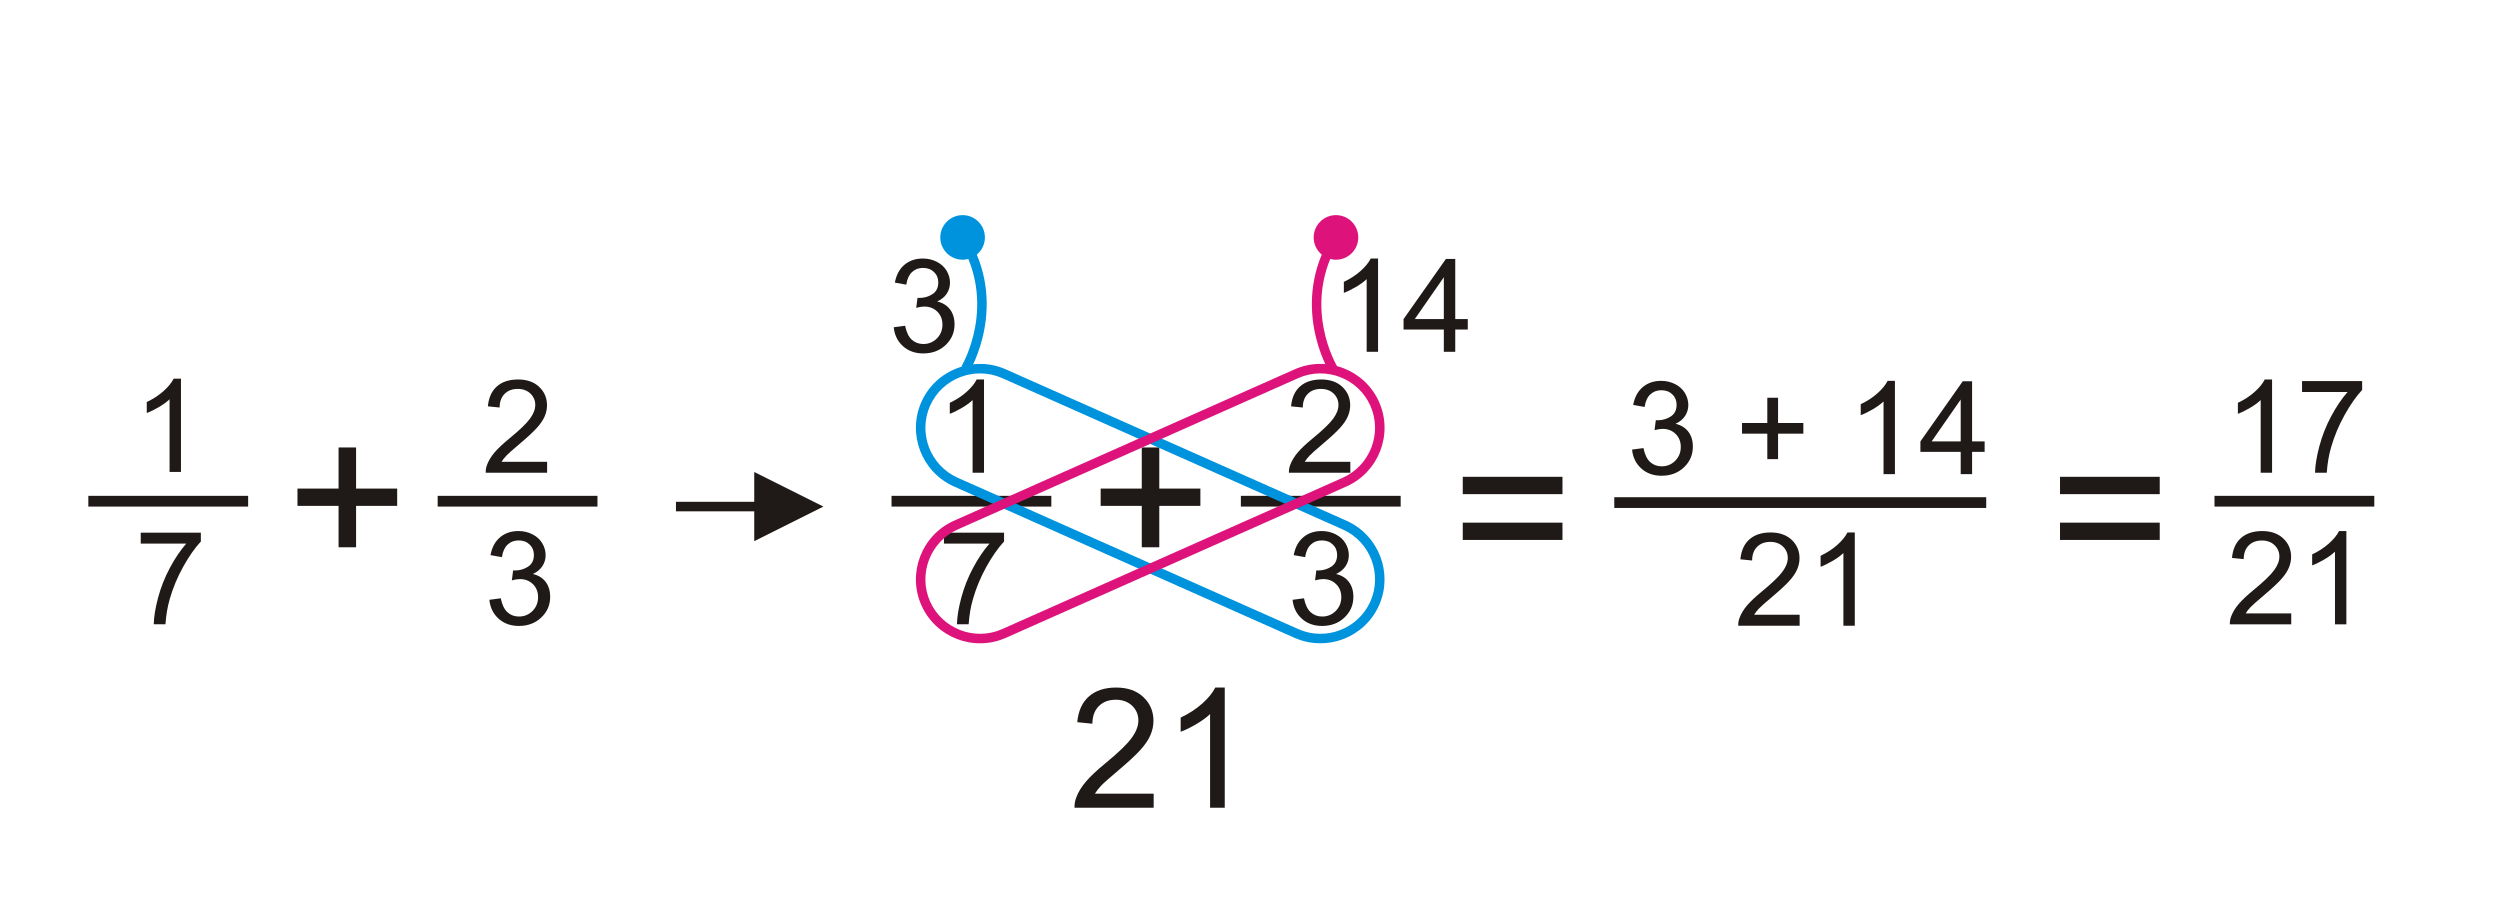 <?xml version="1.0" encoding="utf-8"?>
<!-- Generator: Adobe Illustrator 16.0.0, SVG Export Plug-In . SVG Version: 6.00 Build 0)  -->
<!DOCTYPE svg PUBLIC "-//W3C//DTD SVG 1.1//EN" "http://www.w3.org/Graphics/SVG/1.1/DTD/svg11.dtd">
<svg version="1.1" id="Warstwa_1" xmlns="http://www.w3.org/2000/svg" xmlns:xlink="http://www.w3.org/1999/xlink" x="0px" y="0px"
	 width="223px" height="81.667px" viewBox="54.289 39.426 223 81.667" enable-background="new 54.289 39.426 223 81.667"
	 xml:space="preserve">
<g id="Layer_x0020_1">
	<g id="_141420928">
		<polygon id="_244414120" fill="none" points="3.333,0 324.912,0 324.912,170.516 3.333,170.516 		"/>
		<path id="_244423168" fill="#1F1A17" d="M70.43,81.523h-1.016v-6.48c-0.245,0.233-0.565,0.467-0.962,0.7
			c-0.399,0.233-0.756,0.408-1.072,0.524v-0.981c0.569-0.269,1.066-0.592,1.493-0.973c0.424-0.382,0.727-0.75,0.904-1.108h0.654
			V81.523z"/>
		<path id="_244423240" fill="#1F1A17" d="M66.843,87.917V86.94h5.362v0.789c-0.527,0.563-1.049,1.309-1.568,2.238
			c-0.517,0.93-0.918,1.889-1.2,2.869c-0.204,0.695-0.333,1.453-0.389,2.277h-1.045c0.012-0.65,0.139-1.438,0.384-2.361
			c0.245-0.922,0.596-1.813,1.053-2.67c0.459-0.855,0.945-1.58,1.462-2.166H66.843z"/>
		<polygon id="_244423312" fill="#1F1A17" points="62.168,83.655 76.423,83.655 76.423,84.613 62.168,84.613 		"/>
		<polygon id="_244423384" fill="#1F1A17" points="84.489,88.243 84.489,84.55 80.823,84.55 80.823,83.007 84.489,83.007 
			84.489,79.34 86.051,79.34 86.051,83.007 89.717,83.007 89.717,84.55 86.051,84.55 86.051,88.243 		"/>
		<path id="_244423432" fill="#1F1A17" d="M103.091,80.616v0.978h-5.476c-0.008-0.245,0.031-0.48,0.118-0.706
			c0.139-0.374,0.363-0.74,0.669-1.104c0.309-0.36,0.752-0.778,1.331-1.253c0.901-0.739,1.51-1.323,1.827-1.755
			c0.316-0.431,0.475-0.84,0.475-1.224c0-0.402-0.145-0.742-0.432-1.02c-0.29-0.276-0.666-0.415-1.128-0.415
			c-0.49,0-0.881,0.146-1.174,0.441c-0.295,0.294-0.444,0.7-0.448,1.219l-1.045-0.105c0.072-0.781,0.341-1.375,0.809-1.784
			c0.466-0.409,1.095-0.613,1.882-0.613c0.795,0,1.423,0.222,1.886,0.662c0.465,0.441,0.697,0.987,0.697,1.639
			c0,0.332-0.068,0.658-0.205,0.979c-0.135,0.319-0.36,0.657-0.675,1.01c-0.314,0.355-0.837,0.841-1.568,1.458
			c-0.61,0.514-1.001,0.86-1.175,1.044c-0.173,0.181-0.316,0.364-0.43,0.55H103.091L103.091,80.616z"/>
		<path id="_244423504" fill="#1F1A17" d="M97.941,92.928l1.016-0.135c0.118,0.576,0.316,0.99,0.596,1.244
			c0.282,0.256,0.623,0.383,1.026,0.383c0.479,0,0.883-0.166,1.213-0.498c0.328-0.332,0.494-0.742,0.494-1.232
			c0-0.467-0.152-0.852-0.457-1.154c-0.307-0.303-0.694-0.455-1.165-0.455c-0.193,0-0.432,0.037-0.718,0.113l0.114-0.893
			c0.067,0.008,0.122,0.012,0.164,0.012c0.432,0,0.821-0.115,1.168-0.34c0.347-0.227,0.521-0.574,0.521-1.045
			c0-0.373-0.127-0.684-0.38-0.926c-0.253-0.246-0.579-0.369-0.978-0.369c-0.395,0-0.725,0.125-0.987,0.373
			c-0.264,0.248-0.434,0.623-0.509,1.119l-1.017-0.18c0.124-0.684,0.407-1.211,0.847-1.586c0.442-0.375,0.989-0.563,1.646-0.563
			c0.451,0,0.868,0.098,1.248,0.291s0.671,0.459,0.874,0.795c0.201,0.334,0.303,0.689,0.303,1.068c0,0.355-0.096,0.682-0.289,0.977
			c-0.193,0.293-0.477,0.527-0.853,0.701c0.49,0.111,0.87,0.346,1.142,0.703c0.271,0.355,0.405,0.801,0.405,1.334
			c0,0.725-0.262,1.338-0.791,1.84c-0.526,0.504-1.193,0.756-2,0.756c-0.727,0-1.331-0.217-1.811-0.65
			C98.283,94.18,98.009,93.618,97.941,92.928L97.941,92.928z"/>
		<polygon id="_244423576" fill="#1F1A17" points="93.329,83.655 107.583,83.655 107.583,84.613 93.329,84.613 		"/>
		<polygon id="_244422880" fill="#1F1A17" points="121.567,84.188 114.584,84.188 114.584,85.038 121.567,85.038 121.567,87.698 
			127.738,84.613 121.567,81.528 		"/>
		<path id="_135337696" fill="#1F1A17" d="M142.062,81.594h-1.017v-6.48c-0.245,0.233-0.565,0.467-0.962,0.7
			c-0.399,0.233-0.756,0.409-1.072,0.525v-0.982c0.569-0.268,1.066-0.592,1.493-0.972c0.424-0.382,0.727-0.75,0.905-1.109h0.654
			V81.594z"/>
		<path id="_135339160" fill="#1F1A17" d="M138.489,87.917V86.94h5.362v0.789c-0.527,0.563-1.049,1.309-1.568,2.238
			c-0.517,0.93-0.917,1.889-1.199,2.869c-0.205,0.695-0.334,1.453-0.39,2.277h-1.045c0.012-0.65,0.139-1.438,0.384-2.361
			c0.245-0.922,0.596-1.813,1.053-2.67c0.459-0.855,0.945-1.58,1.462-2.166H138.489z"/>
		<polygon id="_135339088" fill="#1F1A17" points="133.814,83.655 148.069,83.655 148.069,84.613 133.814,84.613 		"/>
		<polygon id="_135339016" fill="#1F1A17" points="156.135,88.243 156.135,84.55 152.468,84.55 152.468,83.007 156.135,83.007 
			156.135,79.34 157.697,79.34 157.697,83.007 161.363,83.007 161.363,84.55 157.697,84.55 157.697,88.243 		"/>
		<path id="_135338944" fill="#1F1A17" d="M174.738,80.616v0.978h-5.477c-0.008-0.245,0.031-0.48,0.118-0.706
			c0.139-0.374,0.362-0.74,0.669-1.104c0.309-0.36,0.752-0.778,1.331-1.253c0.901-0.739,1.511-1.323,1.827-1.755
			c0.315-0.431,0.474-0.84,0.474-1.224c0-0.402-0.145-0.742-0.432-1.02c-0.29-0.276-0.665-0.415-1.128-0.415
			c-0.49,0-0.882,0.146-1.176,0.441c-0.295,0.294-0.443,0.7-0.447,1.219l-1.045-0.105c0.072-0.781,0.342-1.375,0.809-1.784
			s1.096-0.613,1.882-0.613c0.794,0,1.423,0.222,1.886,0.662c0.465,0.441,0.697,0.987,0.697,1.639c0,0.332-0.068,0.658-0.205,0.979
			c-0.135,0.319-0.36,0.657-0.675,1.01c-0.314,0.355-0.837,0.841-1.568,1.458c-0.609,0.514-1.001,0.86-1.175,1.044
			c-0.173,0.181-0.316,0.364-0.43,0.55H174.738L174.738,80.616z"/>
		<path id="_135338872" fill="#1F1A17" d="M169.587,92.928l1.017-0.135c0.118,0.576,0.316,0.99,0.597,1.244
			c0.281,0.256,0.622,0.383,1.025,0.383c0.479,0,0.883-0.166,1.213-0.498c0.328-0.332,0.494-0.742,0.494-1.232
			c0-0.467-0.152-0.852-0.457-1.154c-0.307-0.303-0.695-0.455-1.165-0.455c-0.193,0-0.433,0.037-0.718,0.113l0.113-0.893
			c0.068,0.008,0.122,0.012,0.164,0.012c0.433,0,0.822-0.115,1.169-0.34c0.347-0.227,0.521-0.574,0.521-1.045
			c0-0.373-0.127-0.684-0.379-0.926c-0.253-0.246-0.579-0.369-0.979-0.369c-0.395,0-0.725,0.125-0.987,0.373
			c-0.265,0.248-0.435,0.623-0.509,1.119l-1.017-0.18c0.124-0.684,0.407-1.211,0.847-1.586c0.441-0.375,0.989-0.563,1.645-0.563
			c0.451,0,0.868,0.098,1.248,0.291s0.672,0.459,0.874,0.795c0.2,0.334,0.303,0.689,0.303,1.068c0,0.355-0.097,0.682-0.289,0.977
			c-0.193,0.293-0.477,0.527-0.853,0.701c0.49,0.111,0.869,0.346,1.142,0.703c0.271,0.355,0.405,0.801,0.405,1.334
			c0,0.725-0.263,1.338-0.791,1.84c-0.526,0.504-1.193,0.756-2,0.756c-0.727,0-1.331-0.217-1.811-0.65
			C169.929,94.18,169.656,93.618,169.587,92.928L169.587,92.928z"/>
		<polygon id="_135338800" fill="#1F1A17" points="164.974,83.655 179.229,83.655 179.229,84.613 164.974,84.613 		"/>
		<path id="_135338728" fill="#0093DD" d="M144.017,72.376l30.382,13.502l0.017,0.008c1.428,0.641,2.467,1.803,2.99,3.164
			c0.515,1.338,0.532,2.869-0.067,4.279v0.002l-0.038,0.086c-0.639,1.438-1.807,2.482-3.172,3.008
			c-1.338,0.514-2.867,0.531-4.279-0.068h-0.002l-0.086-0.037l-30.383-13.502c-1.436-0.639-2.481-1.806-3.007-3.173
			c-0.525-1.365-0.532-2.932,0.105-4.367c0.639-1.436,1.806-2.481,3.173-3.007C141.015,71.746,142.581,71.738,144.017,72.376
			L144.017,72.376z M174.053,86.649L143.674,73.15c-1.223-0.543-2.557-0.537-3.722-0.089c-1.164,0.447-2.159,1.337-2.701,2.559
			c-0.543,1.223-0.537,2.558-0.089,3.723c0.448,1.163,1.336,2.158,2.559,2.701l30.297,13.463l0,0l0.086,0.039
			c1.223,0.543,2.557,0.535,3.723,0.088c1.137-0.438,2.111-1.297,2.662-2.475v-0.01l0.045-0.088
			c0.537-1.219,0.529-2.549,0.082-3.709c-0.447-1.164-1.336-2.158-2.558-2.701L174.053,86.649L174.053,86.649z M174.416,85.885
			h0.002l0,0"/>
		<path id="_135338656" fill="#DD137B" d="M143.674,95.544l30.38-13.499l0.003-0.002c1.222-0.543,2.11-1.537,2.559-2.701
			c0.447-1.164,0.454-2.498-0.089-3.72V75.62c-0.543-1.222-1.537-2.111-2.701-2.559c-1.164-0.448-2.5-0.455-3.723,0.088
			l-30.382,13.502c-1.222,0.543-2.111,1.537-2.559,2.701c-0.448,1.164-0.455,2.5,0.088,3.723c0.543,1.221,1.538,2.111,2.701,2.559
			C141.117,96.081,142.452,96.089,143.674,95.544L143.674,95.544z M174.399,82.817l-30.382,13.502
			c-1.436,0.637-3.002,0.631-4.367,0.105c-1.367-0.525-2.535-1.57-3.173-3.008c-0.638-1.436-0.631-3.002-0.105-4.367
			s1.57-2.533,3.007-3.172l30.383-13.502c1.436-0.638,3.002-0.631,4.367-0.105c1.36,0.523,2.524,1.563,3.164,2.99l0.008,0.018
			c0.639,1.435,0.631,3.001,0.105,4.366c-0.523,1.36-1.563,2.525-2.99,3.165L174.399,82.817L174.399,82.817z M174.417,82.808
			l-0.002,0.001 M174.417,82.808L174.417,82.808 M177.292,75.26L177.292,75.26 M177.292,75.259L177.292,75.259"/>
		<path id="_135338584" fill="#0093DD" d="M140.152,59.039c-0.864,0-1.564,0.701-1.564,1.564c0,0.864,0.701,1.564,1.564,1.564
			s1.564-0.7,1.564-1.564C141.716,59.74,141.016,59.039,140.152,59.039z"/>
		<path id="_141413440" fill="#0093DD" d="M140.152,59.464c-0.315,0-0.6,0.128-0.805,0.333v0.001
			c-0.206,0.206-0.334,0.491-0.334,0.806s0.127,0.601,0.333,0.807l0-0.001c0.207,0.206,0.492,0.334,0.806,0.334
			s0.599-0.128,0.805-0.334l0.001,0.001c0.205-0.206,0.333-0.492,0.333-0.807s-0.127-0.6-0.333-0.806v-0.001
			C140.752,59.592,140.467,59.464,140.152,59.464L140.152,59.464z M138.747,59.197c0.36-0.36,0.858-0.583,1.406-0.583
			c0.547,0,1.045,0.223,1.406,0.583l0-0.001c0.36,0.36,0.583,0.857,0.583,1.407c0,0.548-0.223,1.046-0.583,1.405v0.002
			c-0.36,0.359-0.858,0.583-1.407,0.583c-0.549,0-1.047-0.224-1.407-0.583v-0.002c-0.36-0.359-0.583-0.857-0.583-1.405
			C138.163,60.053,138.386,59.556,138.747,59.197L138.747,59.197z"/>
		<path id="_135338512" fill="#0093DD" d="M140.05,72.101c0.009-0.016,3.328-5.528-0.258-11.273l0.72-0.448
			c3.861,6.186,0.279,12.137,0.269,12.153L140.05,72.101L140.05,72.101z"/>
		<path id="_135338440" fill="#1F1A17" d="M134.01,68.618l1.016-0.135c0.118,0.577,0.316,0.991,0.596,1.246
			c0.282,0.255,0.623,0.382,1.026,0.382c0.479,0,0.883-0.166,1.213-0.498c0.328-0.331,0.494-0.742,0.494-1.231
			c0-0.467-0.152-0.854-0.457-1.156c-0.307-0.303-0.694-0.455-1.165-0.455c-0.193,0-0.432,0.039-0.717,0.114l0.114-0.893
			c0.067,0.007,0.122,0.011,0.164,0.011c0.432,0,0.822-0.113,1.169-0.339s0.521-0.575,0.521-1.046c0-0.372-0.127-0.683-0.38-0.926
			c-0.252-0.244-0.579-0.368-0.978-0.368c-0.396,0-0.726,0.126-0.988,0.372c-0.264,0.249-0.434,0.623-0.509,1.121l-1.017-0.182
			c0.124-0.683,0.407-1.211,0.847-1.585c0.442-0.374,0.989-0.563,1.645-0.563c0.452,0,0.868,0.099,1.248,0.291
			c0.38,0.195,0.671,0.459,0.874,0.795c0.201,0.336,0.303,0.69,0.303,1.068c0,0.357-0.096,0.683-0.289,0.978
			c-0.193,0.294-0.477,0.527-0.853,0.7c0.49,0.112,0.87,0.348,1.142,0.704c0.27,0.355,0.405,0.801,0.405,1.335
			c0,0.723-0.262,1.336-0.791,1.84c-0.526,0.503-1.194,0.754-2,0.754c-0.727,0-1.331-0.216-1.811-0.65
			C134.352,69.87,134.078,69.308,134.01,68.618z"/>
		<path id="_135338368" fill="#1F1A17" d="M177.213,70.805h-1.017v-6.48c-0.244,0.233-0.564,0.467-0.963,0.7
			s-0.756,0.409-1.072,0.524v-0.981c0.569-0.268,1.066-0.592,1.493-0.972c0.425-0.382,0.728-0.75,0.905-1.109h0.653V70.805
			L177.213,70.805z M183.078,70.805v-1.982h-3.592v-0.934l3.779-5.367h0.832v5.367h1.117v0.934h-1.117v1.982H183.078z
			 M183.078,67.889v-3.734l-2.592,3.734H183.078z"/>
		<path id="_135338296" fill="#DD137B" d="M173.458,59.039c0.863,0,1.564,0.701,1.564,1.564c0,0.864-0.701,1.564-1.564,1.564
			s-1.564-0.7-1.564-1.564C171.894,59.74,172.595,59.039,173.458,59.039z"/>
		<path id="_141413632" fill="#DD137B" d="M173.458,58.614c0.548,0,1.045,0.223,1.406,0.583l0,0
			c0.359,0.359,0.583,0.857,0.583,1.406c0,0.55-0.224,1.048-0.583,1.407V62.01c-0.361,0.36-0.858,0.584-1.406,0.584
			c-0.549,0-1.047-0.224-1.406-0.583c-0.36-0.359-0.584-0.857-0.584-1.407c0-0.549,0.224-1.047,0.584-1.406
			C172.412,58.837,172.91,58.614,173.458,58.614z M174.263,59.797c-0.205-0.205-0.489-0.332-0.805-0.332
			c-0.314,0-0.6,0.127-0.805,0.333c-0.207,0.207-0.334,0.491-0.334,0.806s0.127,0.6,0.334,0.806c0.205,0.206,0.49,0.334,0.805,0.334
			c0.315,0,0.6-0.127,0.805-0.332v-0.002c0.207-0.206,0.334-0.491,0.334-0.806C174.597,60.29,174.47,60.005,174.263,59.797
			L174.263,59.797z"/>
		<path id="_135338224" fill="#DD137B" d="M172.83,72.533c-0.01-0.017-3.593-5.968,0.269-12.153l0.721,0.448
			c-3.587,5.745-0.267,11.258-0.258,11.273L172.83,72.533z"/>
		<path id="_135338152" fill="#1F1A17" d="M157.196,110.218v1.26h-7.059c-0.01-0.316,0.04-0.619,0.152-0.91
			c0.179-0.482,0.467-0.955,0.863-1.422c0.397-0.465,0.969-1.004,1.715-1.615c1.161-0.953,1.947-1.707,2.354-2.264
			c0.408-0.553,0.611-1.08,0.611-1.576c0-0.52-0.187-0.957-0.557-1.314c-0.373-0.355-0.858-0.535-1.455-0.535
			c-0.631,0-1.136,0.189-1.514,0.57c-0.38,0.377-0.572,0.902-0.577,1.57l-1.348-0.137c0.092-1.006,0.44-1.771,1.042-2.299
			c0.602-0.527,1.412-0.791,2.426-0.791c1.024,0,1.835,0.285,2.432,0.854c0.599,0.568,0.897,1.271,0.897,2.113
			c0,0.428-0.087,0.848-0.264,1.26c-0.174,0.412-0.465,0.848-0.87,1.303c-0.406,0.457-1.08,1.084-2.021,1.879
			c-0.786,0.662-1.291,1.109-1.514,1.346c-0.224,0.234-0.408,0.471-0.554,0.709H157.196L157.196,110.218z M163.538,111.477h-1.31
			v-8.354c-0.315,0.301-0.729,0.602-1.241,0.902c-0.515,0.301-0.975,0.527-1.383,0.676v-1.266c0.734-0.344,1.375-0.762,1.925-1.252
			c0.547-0.492,0.937-0.967,1.165-1.43h0.843V111.477z"/>
		<path id="_135338080" fill="#1F1A17" d="M199.869,79.529l1.017-0.135c0.118,0.576,0.316,0.991,0.597,1.246
			c0.281,0.254,0.622,0.382,1.025,0.382c0.479,0,0.883-0.166,1.213-0.498c0.328-0.332,0.494-0.742,0.494-1.232
			c0-0.467-0.152-0.853-0.457-1.155c-0.307-0.303-0.694-0.455-1.165-0.455c-0.192,0-0.433,0.038-0.718,0.114l0.114-0.894
			c0.067,0.008,0.122,0.012,0.163,0.012c0.433,0,0.822-0.113,1.17-0.34c0.347-0.226,0.52-0.574,0.52-1.045
			c0-0.372-0.127-0.683-0.379-0.926c-0.253-0.245-0.579-0.368-0.979-0.368c-0.395,0-0.725,0.125-0.987,0.372
			c-0.265,0.249-0.434,0.623-0.509,1.12l-1.017-0.181c0.124-0.683,0.407-1.211,0.847-1.585c0.441-0.375,0.989-0.563,1.645-0.563
			c0.452,0,0.868,0.098,1.248,0.291c0.381,0.195,0.672,0.459,0.874,0.795c0.2,0.335,0.303,0.69,0.303,1.068
			c0,0.356-0.097,0.683-0.289,0.978c-0.192,0.293-0.477,0.526-0.853,0.7c0.49,0.112,0.869,0.347,1.142,0.704
			c0.271,0.354,0.405,0.8,0.405,1.334c0,0.724-0.262,1.337-0.791,1.841c-0.526,0.503-1.193,0.754-2,0.754
			c-0.727,0-1.33-0.216-1.811-0.65C200.21,80.781,199.937,80.219,199.869,79.529L199.869,79.529z M211.933,80.378v-2.271h-2.256
			v-0.949h2.256v-2.255h0.96v2.255h2.255v0.949h-2.255v2.271H211.933z M223.318,81.717h-1.017v-6.48
			c-0.245,0.233-0.565,0.467-0.962,0.7c-0.4,0.233-0.757,0.408-1.073,0.524v-0.981c0.569-0.269,1.066-0.592,1.493-0.973
			c0.424-0.382,0.727-0.75,0.904-1.108h0.654V81.717L223.318,81.717z M229.183,81.717v-1.982h-3.594v-0.934l3.78-5.368h0.831v5.368
			h1.119v0.934h-1.119v1.982H229.183z M229.183,78.801v-3.734l-2.593,3.734H229.183z"/>
		<path id="_135338008" fill="#1F1A17" d="M214.817,94.26v0.979h-5.476c-0.008-0.246,0.031-0.48,0.118-0.707
			c0.139-0.373,0.362-0.74,0.669-1.104c0.309-0.359,0.752-0.779,1.331-1.252c0.9-0.74,1.51-1.324,1.826-1.756
			c0.316-0.43,0.475-0.84,0.475-1.223c0-0.404-0.145-0.742-0.433-1.021c-0.289-0.275-0.665-0.414-1.127-0.414
			c-0.49,0-0.883,0.146-1.176,0.441c-0.295,0.293-0.443,0.701-0.447,1.219l-1.045-0.105c0.071-0.781,0.342-1.375,0.809-1.783
			c0.467-0.41,1.095-0.613,1.882-0.613c0.794,0,1.423,0.221,1.886,0.66c0.465,0.441,0.697,0.988,0.697,1.641
			c0,0.33-0.068,0.656-0.205,0.977c-0.135,0.32-0.36,0.658-0.675,1.012s-0.837,0.84-1.568,1.457
			c-0.609,0.514-1.001,0.861-1.175,1.043c-0.173,0.182-0.316,0.365-0.43,0.551H214.817L214.817,94.26z M219.738,95.239h-1.018v-6.48
			c-0.244,0.232-0.564,0.467-0.962,0.699c-0.399,0.234-0.756,0.408-1.072,0.525v-0.982c0.569-0.268,1.066-0.592,1.493-0.973
			c0.424-0.381,0.727-0.75,0.904-1.107h0.654V95.239z"/>
		<polygon id="_135337936" fill="#1F1A17" points="198.283,83.778 231.46,83.778 231.46,84.736 198.283,84.736 		"/>
		<path id="_135337864" fill="#1F1A17" d="M193.662,83.504h-8.895v-1.547h8.895V83.504z M193.662,87.589h-8.895v-1.543h8.895V87.589
			z"/>
		<path id="_135337792" fill="#1F1A17" d="M246.937,83.504h-8.895v-1.547h8.895V83.504z M246.937,87.589h-8.895v-1.543h8.895V87.589
			z"/>
		<path id="_135337720" fill="#1F1A17" d="M256.959,81.594h-1.017v-6.48c-0.244,0.233-0.564,0.467-0.962,0.7
			c-0.399,0.233-0.756,0.409-1.072,0.525v-0.982c0.569-0.268,1.066-0.592,1.493-0.972c0.424-0.382,0.727-0.75,0.904-1.109h0.653
			V81.594z M259.632,74.396v-0.978h5.361v0.79c-0.526,0.562-1.049,1.308-1.567,2.237c-0.517,0.93-0.918,1.889-1.2,2.87
			c-0.204,0.694-0.333,1.452-0.389,2.277h-1.046c0.012-0.651,0.14-1.438,0.384-2.362c0.245-0.922,0.596-1.813,1.053-2.669
			c0.459-0.856,0.945-1.58,1.463-2.166H259.632z"/>
		<path id="_135336304" fill="#1F1A17" d="M258.667,94.137v0.977h-5.476c-0.008-0.244,0.031-0.479,0.117-0.705
			c0.14-0.375,0.363-0.74,0.67-1.104c0.309-0.359,0.752-0.779,1.33-1.254c0.901-0.738,1.511-1.322,1.827-1.754
			c0.316-0.43,0.475-0.84,0.475-1.223c0-0.404-0.146-0.744-0.433-1.021c-0.289-0.275-0.665-0.414-1.128-0.414
			c-0.49,0-0.882,0.146-1.175,0.441c-0.295,0.293-0.443,0.701-0.447,1.219l-1.045-0.105c0.071-0.781,0.341-1.375,0.808-1.783
			c0.467-0.41,1.096-0.615,1.882-0.615c0.795,0,1.424,0.223,1.887,0.662c0.465,0.441,0.697,0.988,0.697,1.639
			c0,0.332-0.068,0.658-0.205,0.979c-0.135,0.32-0.361,0.658-0.676,1.012s-0.836,0.84-1.567,1.457
			c-0.609,0.514-1.001,0.861-1.175,1.043s-0.316,0.365-0.43,0.551H258.667L258.667,94.137z M263.586,95.114h-1.017v-6.48
			c-0.244,0.234-0.564,0.469-0.963,0.701s-0.756,0.408-1.072,0.525v-0.982c0.569-0.268,1.066-0.592,1.493-0.973
			c0.425-0.381,0.728-0.75,0.905-1.109h0.653V95.114L263.586,95.114z"/>
		<polygon id="_135337624" fill="#1F1A17" points="251.822,83.655 266.076,83.655 266.076,84.613 251.822,84.613 		"/>
	</g>
</g>
</svg>
